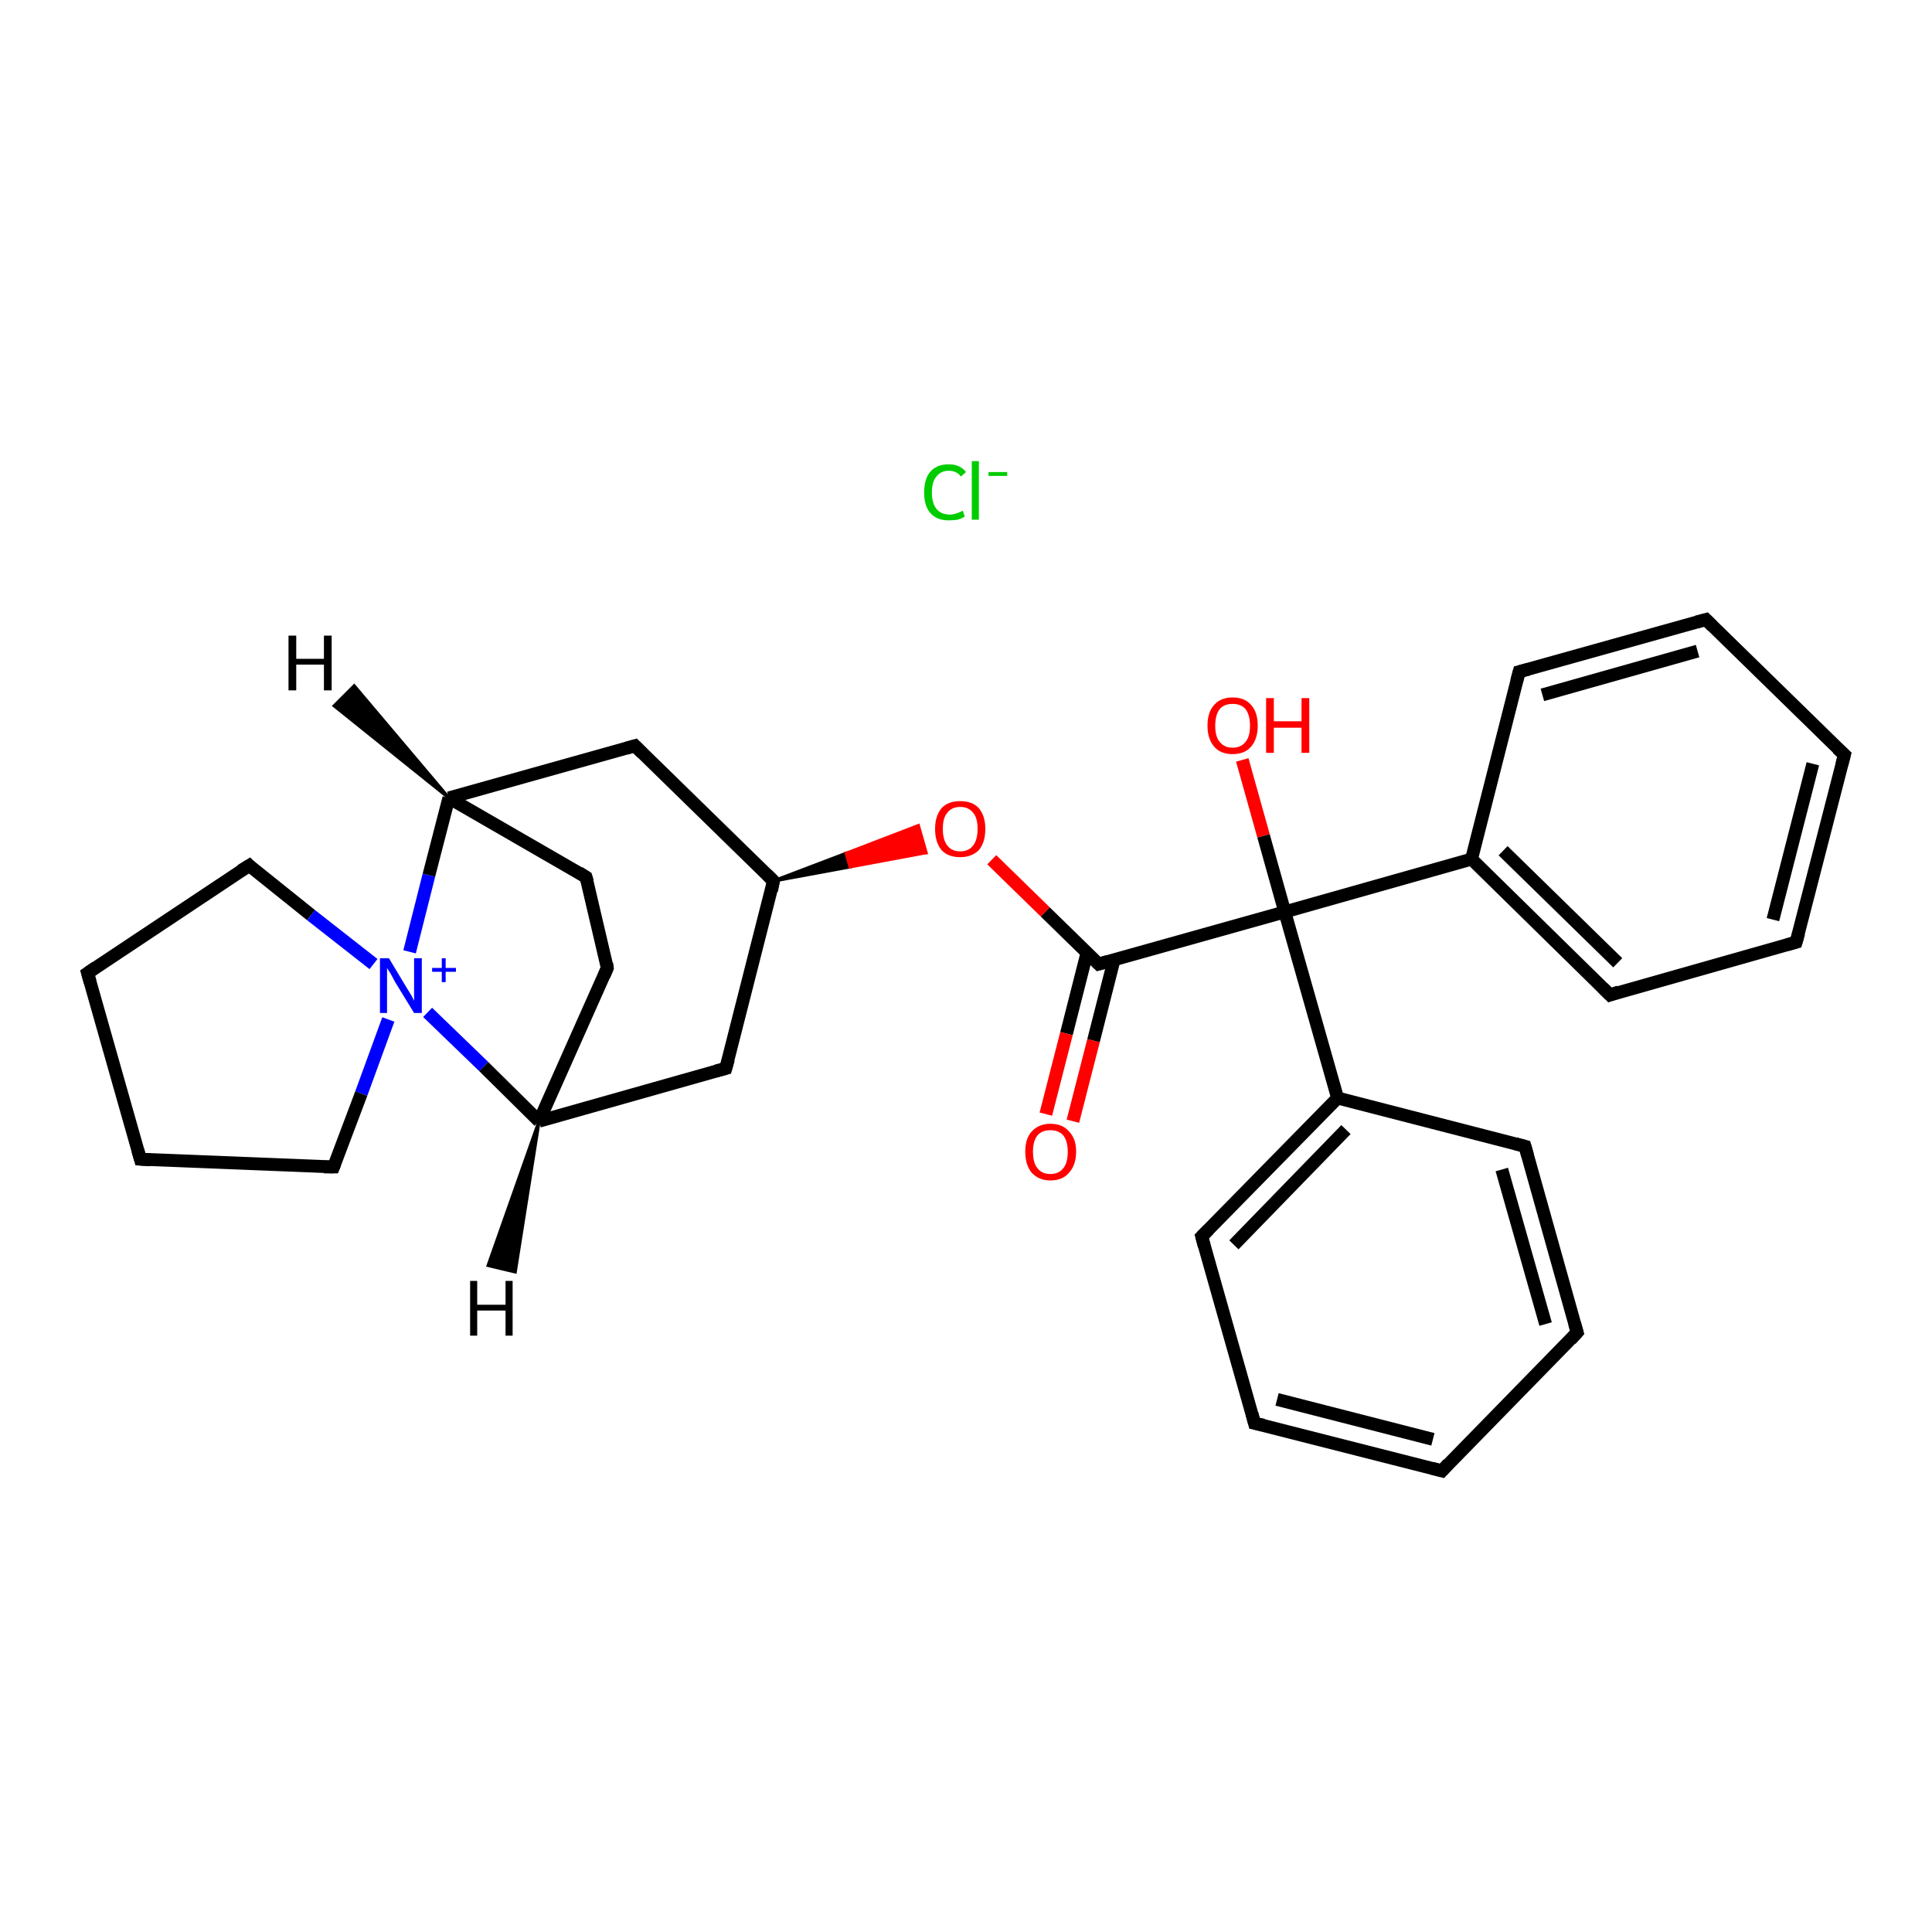<?xml version='1.0' encoding='iso-8859-1'?>
<svg version='1.1' baseProfile='full'
              xmlns='http://www.w3.org/2000/svg'
                      xmlns:rdkit='http://www.rdkit.org/xml'
                      xmlns:xlink='http://www.w3.org/1999/xlink'
                  xml:space='preserve'
width='300px' height='300px' viewBox='0 0 300 300'>
<!-- END OF HEADER -->
<rect style='opacity:1.0;fill:#FFFFFF;stroke:none' width='300.0' height='300.0' x='0.0' y='0.0'> </rect>
<path class='bond-0 atom-1 atom-2' d='M 192.9,118.0 L 196.2,129.8' style='fill:none;fill-rule:evenodd;stroke:#FF0000;stroke-width:2.0px;stroke-linecap:butt;stroke-linejoin:miter;stroke-opacity:1' />
<path class='bond-0 atom-1 atom-2' d='M 196.2,129.8 L 199.5,141.6' style='fill:none;fill-rule:evenodd;stroke:#000000;stroke-width:2.0px;stroke-linecap:butt;stroke-linejoin:miter;stroke-opacity:1' />
<path class='bond-1 atom-2 atom-3' d='M 199.5,141.6 L 170.6,149.7' style='fill:none;fill-rule:evenodd;stroke:#000000;stroke-width:2.0px;stroke-linecap:butt;stroke-linejoin:miter;stroke-opacity:1' />
<path class='bond-2 atom-3 atom-4' d='M 168.8,147.9 L 165.6,160.5' style='fill:none;fill-rule:evenodd;stroke:#000000;stroke-width:2.0px;stroke-linecap:butt;stroke-linejoin:miter;stroke-opacity:1' />
<path class='bond-2 atom-3 atom-4' d='M 165.6,160.5 L 162.4,173.0' style='fill:none;fill-rule:evenodd;stroke:#FF0000;stroke-width:2.0px;stroke-linecap:butt;stroke-linejoin:miter;stroke-opacity:1' />
<path class='bond-2 atom-3 atom-4' d='M 173.0,149.0 L 169.8,161.6' style='fill:none;fill-rule:evenodd;stroke:#000000;stroke-width:2.0px;stroke-linecap:butt;stroke-linejoin:miter;stroke-opacity:1' />
<path class='bond-2 atom-3 atom-4' d='M 169.8,161.6 L 166.6,174.1' style='fill:none;fill-rule:evenodd;stroke:#FF0000;stroke-width:2.0px;stroke-linecap:butt;stroke-linejoin:miter;stroke-opacity:1' />
<path class='bond-3 atom-3 atom-5' d='M 170.6,149.7 L 162.3,141.6' style='fill:none;fill-rule:evenodd;stroke:#000000;stroke-width:2.0px;stroke-linecap:butt;stroke-linejoin:miter;stroke-opacity:1' />
<path class='bond-3 atom-3 atom-5' d='M 162.3,141.6 L 154.0,133.5' style='fill:none;fill-rule:evenodd;stroke:#FF0000;stroke-width:2.0px;stroke-linecap:butt;stroke-linejoin:miter;stroke-opacity:1' />
<path class='bond-4 atom-6 atom-5' d='M 120.1,136.8 L 131.4,132.5 L 132.0,134.6 Z' style='fill:#000000;fill-rule:evenodd;fill-opacity:1;stroke:#000000;stroke-width:0.5px;stroke-linecap:butt;stroke-linejoin:miter;stroke-opacity:1;' />
<path class='bond-4 atom-6 atom-5' d='M 131.4,132.5 L 143.8,132.4 L 142.6,128.2 Z' style='fill:#FF0000;fill-rule:evenodd;fill-opacity:1;stroke:#FF0000;stroke-width:0.5px;stroke-linecap:butt;stroke-linejoin:miter;stroke-opacity:1;' />
<path class='bond-4 atom-6 atom-5' d='M 131.4,132.5 L 132.0,134.6 L 143.8,132.4 Z' style='fill:#FF0000;fill-rule:evenodd;fill-opacity:1;stroke:#FF0000;stroke-width:0.5px;stroke-linecap:butt;stroke-linejoin:miter;stroke-opacity:1;' />
<path class='bond-5 atom-6 atom-7' d='M 120.1,136.8 L 98.6,115.8' style='fill:none;fill-rule:evenodd;stroke:#000000;stroke-width:2.0px;stroke-linecap:butt;stroke-linejoin:miter;stroke-opacity:1' />
<path class='bond-6 atom-7 atom-8' d='M 98.6,115.8 L 69.7,123.9' style='fill:none;fill-rule:evenodd;stroke:#000000;stroke-width:2.0px;stroke-linecap:butt;stroke-linejoin:miter;stroke-opacity:1' />
<path class='bond-7 atom-8 atom-9' d='M 69.7,123.9 L 91.0,136.2' style='fill:none;fill-rule:evenodd;stroke:#000000;stroke-width:2.0px;stroke-linecap:butt;stroke-linejoin:miter;stroke-opacity:1' />
<path class='bond-8 atom-9 atom-10' d='M 91.0,136.2 L 94.3,150.3' style='fill:none;fill-rule:evenodd;stroke:#000000;stroke-width:2.0px;stroke-linecap:butt;stroke-linejoin:miter;stroke-opacity:1' />
<path class='bond-9 atom-10 atom-11' d='M 94.3,150.3 L 83.7,174.1' style='fill:none;fill-rule:evenodd;stroke:#000000;stroke-width:2.0px;stroke-linecap:butt;stroke-linejoin:miter;stroke-opacity:1' />
<path class='bond-10 atom-11 atom-12' d='M 83.7,174.1 L 112.7,165.9' style='fill:none;fill-rule:evenodd;stroke:#000000;stroke-width:2.0px;stroke-linecap:butt;stroke-linejoin:miter;stroke-opacity:1' />
<path class='bond-11 atom-11 atom-13' d='M 83.7,174.1 L 75.1,165.6' style='fill:none;fill-rule:evenodd;stroke:#000000;stroke-width:2.0px;stroke-linecap:butt;stroke-linejoin:miter;stroke-opacity:1' />
<path class='bond-11 atom-11 atom-13' d='M 75.1,165.6 L 66.4,157.2' style='fill:none;fill-rule:evenodd;stroke:#0000FF;stroke-width:2.0px;stroke-linecap:butt;stroke-linejoin:miter;stroke-opacity:1' />
<path class='bond-12 atom-13 atom-14' d='M 60.3,158.3 L 56.1,169.8' style='fill:none;fill-rule:evenodd;stroke:#0000FF;stroke-width:2.0px;stroke-linecap:butt;stroke-linejoin:miter;stroke-opacity:1' />
<path class='bond-12 atom-13 atom-14' d='M 56.1,169.8 L 51.8,181.2' style='fill:none;fill-rule:evenodd;stroke:#000000;stroke-width:2.0px;stroke-linecap:butt;stroke-linejoin:miter;stroke-opacity:1' />
<path class='bond-13 atom-14 atom-15' d='M 51.8,181.2 L 21.8,180.0' style='fill:none;fill-rule:evenodd;stroke:#000000;stroke-width:2.0px;stroke-linecap:butt;stroke-linejoin:miter;stroke-opacity:1' />
<path class='bond-14 atom-15 atom-16' d='M 21.8,180.0 L 13.6,151.1' style='fill:none;fill-rule:evenodd;stroke:#000000;stroke-width:2.0px;stroke-linecap:butt;stroke-linejoin:miter;stroke-opacity:1' />
<path class='bond-15 atom-16 atom-17' d='M 13.6,151.1 L 38.7,134.4' style='fill:none;fill-rule:evenodd;stroke:#000000;stroke-width:2.0px;stroke-linecap:butt;stroke-linejoin:miter;stroke-opacity:1' />
<path class='bond-16 atom-2 atom-18' d='M 199.5,141.6 L 228.5,133.4' style='fill:none;fill-rule:evenodd;stroke:#000000;stroke-width:2.0px;stroke-linecap:butt;stroke-linejoin:miter;stroke-opacity:1' />
<path class='bond-17 atom-18 atom-19' d='M 228.5,133.4 L 250.0,154.5' style='fill:none;fill-rule:evenodd;stroke:#000000;stroke-width:2.0px;stroke-linecap:butt;stroke-linejoin:miter;stroke-opacity:1' />
<path class='bond-17 atom-18 atom-19' d='M 233.4,132.1 L 251.2,149.5' style='fill:none;fill-rule:evenodd;stroke:#000000;stroke-width:2.0px;stroke-linecap:butt;stroke-linejoin:miter;stroke-opacity:1' />
<path class='bond-18 atom-19 atom-20' d='M 250.0,154.5 L 278.9,146.3' style='fill:none;fill-rule:evenodd;stroke:#000000;stroke-width:2.0px;stroke-linecap:butt;stroke-linejoin:miter;stroke-opacity:1' />
<path class='bond-19 atom-20 atom-21' d='M 278.9,146.3 L 286.4,117.2' style='fill:none;fill-rule:evenodd;stroke:#000000;stroke-width:2.0px;stroke-linecap:butt;stroke-linejoin:miter;stroke-opacity:1' />
<path class='bond-19 atom-20 atom-21' d='M 275.3,142.8 L 281.5,118.6' style='fill:none;fill-rule:evenodd;stroke:#000000;stroke-width:2.0px;stroke-linecap:butt;stroke-linejoin:miter;stroke-opacity:1' />
<path class='bond-20 atom-21 atom-22' d='M 286.4,117.2 L 264.9,96.2' style='fill:none;fill-rule:evenodd;stroke:#000000;stroke-width:2.0px;stroke-linecap:butt;stroke-linejoin:miter;stroke-opacity:1' />
<path class='bond-21 atom-22 atom-23' d='M 264.9,96.2 L 235.9,104.3' style='fill:none;fill-rule:evenodd;stroke:#000000;stroke-width:2.0px;stroke-linecap:butt;stroke-linejoin:miter;stroke-opacity:1' />
<path class='bond-21 atom-22 atom-23' d='M 263.6,101.1 L 239.5,107.9' style='fill:none;fill-rule:evenodd;stroke:#000000;stroke-width:2.0px;stroke-linecap:butt;stroke-linejoin:miter;stroke-opacity:1' />
<path class='bond-22 atom-2 atom-24' d='M 199.5,141.6 L 207.7,170.5' style='fill:none;fill-rule:evenodd;stroke:#000000;stroke-width:2.0px;stroke-linecap:butt;stroke-linejoin:miter;stroke-opacity:1' />
<path class='bond-23 atom-24 atom-25' d='M 207.7,170.5 L 186.6,192.0' style='fill:none;fill-rule:evenodd;stroke:#000000;stroke-width:2.0px;stroke-linecap:butt;stroke-linejoin:miter;stroke-opacity:1' />
<path class='bond-23 atom-24 atom-25' d='M 209.0,175.4 L 191.6,193.3' style='fill:none;fill-rule:evenodd;stroke:#000000;stroke-width:2.0px;stroke-linecap:butt;stroke-linejoin:miter;stroke-opacity:1' />
<path class='bond-24 atom-25 atom-26' d='M 186.6,192.0 L 194.8,221.0' style='fill:none;fill-rule:evenodd;stroke:#000000;stroke-width:2.0px;stroke-linecap:butt;stroke-linejoin:miter;stroke-opacity:1' />
<path class='bond-25 atom-26 atom-27' d='M 194.8,221.0 L 223.9,228.4' style='fill:none;fill-rule:evenodd;stroke:#000000;stroke-width:2.0px;stroke-linecap:butt;stroke-linejoin:miter;stroke-opacity:1' />
<path class='bond-25 atom-26 atom-27' d='M 198.3,217.3 L 222.5,223.5' style='fill:none;fill-rule:evenodd;stroke:#000000;stroke-width:2.0px;stroke-linecap:butt;stroke-linejoin:miter;stroke-opacity:1' />
<path class='bond-26 atom-27 atom-28' d='M 223.9,228.4 L 244.9,206.9' style='fill:none;fill-rule:evenodd;stroke:#000000;stroke-width:2.0px;stroke-linecap:butt;stroke-linejoin:miter;stroke-opacity:1' />
<path class='bond-27 atom-28 atom-29' d='M 244.9,206.9 L 236.8,178.0' style='fill:none;fill-rule:evenodd;stroke:#000000;stroke-width:2.0px;stroke-linecap:butt;stroke-linejoin:miter;stroke-opacity:1' />
<path class='bond-27 atom-28 atom-29' d='M 240.0,205.6 L 233.2,181.6' style='fill:none;fill-rule:evenodd;stroke:#000000;stroke-width:2.0px;stroke-linecap:butt;stroke-linejoin:miter;stroke-opacity:1' />
<path class='bond-28 atom-12 atom-6' d='M 112.7,165.9 L 120.1,136.8' style='fill:none;fill-rule:evenodd;stroke:#000000;stroke-width:2.0px;stroke-linecap:butt;stroke-linejoin:miter;stroke-opacity:1' />
<path class='bond-29 atom-17 atom-13' d='M 38.7,134.4 L 48.3,142.1' style='fill:none;fill-rule:evenodd;stroke:#000000;stroke-width:2.0px;stroke-linecap:butt;stroke-linejoin:miter;stroke-opacity:1' />
<path class='bond-29 atom-17 atom-13' d='M 48.3,142.1 L 58.0,149.7' style='fill:none;fill-rule:evenodd;stroke:#0000FF;stroke-width:2.0px;stroke-linecap:butt;stroke-linejoin:miter;stroke-opacity:1' />
<path class='bond-30 atom-23 atom-18' d='M 235.9,104.3 L 228.5,133.4' style='fill:none;fill-rule:evenodd;stroke:#000000;stroke-width:2.0px;stroke-linecap:butt;stroke-linejoin:miter;stroke-opacity:1' />
<path class='bond-31 atom-29 atom-24' d='M 236.8,178.0 L 207.7,170.5' style='fill:none;fill-rule:evenodd;stroke:#000000;stroke-width:2.0px;stroke-linecap:butt;stroke-linejoin:miter;stroke-opacity:1' />
<path class='bond-32 atom-13 atom-8' d='M 63.6,147.8 L 66.6,135.9' style='fill:none;fill-rule:evenodd;stroke:#0000FF;stroke-width:2.0px;stroke-linecap:butt;stroke-linejoin:miter;stroke-opacity:1' />
<path class='bond-32 atom-13 atom-8' d='M 66.6,135.9 L 69.7,123.9' style='fill:none;fill-rule:evenodd;stroke:#000000;stroke-width:2.0px;stroke-linecap:butt;stroke-linejoin:miter;stroke-opacity:1' />
<path class='bond-33 atom-8 atom-30' d='M 69.7,123.9 L 51.9,109.6 L 55.0,106.5 Z' style='fill:#000000;fill-rule:evenodd;fill-opacity:1;stroke:#000000;stroke-width:0.5px;stroke-linecap:butt;stroke-linejoin:miter;stroke-opacity:1;' />
<path class='bond-34 atom-11 atom-31' d='M 83.7,174.1 L 80.0,197.5 L 75.8,196.5 Z' style='fill:#000000;fill-rule:evenodd;fill-opacity:1;stroke:#000000;stroke-width:0.5px;stroke-linecap:butt;stroke-linejoin:miter;stroke-opacity:1;' />
<path d='M 172.0,149.3 L 170.6,149.7 L 170.2,149.3' style='fill:none;stroke:#000000;stroke-width:2.0px;stroke-linecap:butt;stroke-linejoin:miter;stroke-opacity:1;' />
<path d='M 119.1,135.8 L 120.1,136.8 L 119.8,138.3' style='fill:none;stroke:#000000;stroke-width:2.0px;stroke-linecap:butt;stroke-linejoin:miter;stroke-opacity:1;' />
<path d='M 99.7,116.9 L 98.6,115.8 L 97.2,116.2' style='fill:none;stroke:#000000;stroke-width:2.0px;stroke-linecap:butt;stroke-linejoin:miter;stroke-opacity:1;' />
<path d='M 89.9,135.5 L 91.0,136.2 L 91.2,136.9' style='fill:none;stroke:#000000;stroke-width:2.0px;stroke-linecap:butt;stroke-linejoin:miter;stroke-opacity:1;' />
<path d='M 94.2,149.6 L 94.3,150.3 L 93.8,151.5' style='fill:none;stroke:#000000;stroke-width:2.0px;stroke-linecap:butt;stroke-linejoin:miter;stroke-opacity:1;' />
<path d='M 111.2,166.3 L 112.7,165.9 L 113.1,164.5' style='fill:none;stroke:#000000;stroke-width:2.0px;stroke-linecap:butt;stroke-linejoin:miter;stroke-opacity:1;' />
<path d='M 52.0,180.7 L 51.8,181.2 L 50.3,181.2' style='fill:none;stroke:#000000;stroke-width:2.0px;stroke-linecap:butt;stroke-linejoin:miter;stroke-opacity:1;' />
<path d='M 23.3,180.1 L 21.8,180.0 L 21.4,178.6' style='fill:none;stroke:#000000;stroke-width:2.0px;stroke-linecap:butt;stroke-linejoin:miter;stroke-opacity:1;' />
<path d='M 14.0,152.5 L 13.6,151.1 L 14.9,150.2' style='fill:none;stroke:#000000;stroke-width:2.0px;stroke-linecap:butt;stroke-linejoin:miter;stroke-opacity:1;' />
<path d='M 37.4,135.2 L 38.7,134.4 L 39.1,134.8' style='fill:none;stroke:#000000;stroke-width:2.0px;stroke-linecap:butt;stroke-linejoin:miter;stroke-opacity:1;' />
<path d='M 248.9,153.4 L 250.0,154.5 L 251.4,154.0' style='fill:none;stroke:#000000;stroke-width:2.0px;stroke-linecap:butt;stroke-linejoin:miter;stroke-opacity:1;' />
<path d='M 277.5,146.7 L 278.9,146.3 L 279.3,144.9' style='fill:none;stroke:#000000;stroke-width:2.0px;stroke-linecap:butt;stroke-linejoin:miter;stroke-opacity:1;' />
<path d='M 286.0,118.7 L 286.4,117.2 L 285.3,116.2' style='fill:none;stroke:#000000;stroke-width:2.0px;stroke-linecap:butt;stroke-linejoin:miter;stroke-opacity:1;' />
<path d='M 265.9,97.2 L 264.9,96.2 L 263.4,96.6' style='fill:none;stroke:#000000;stroke-width:2.0px;stroke-linecap:butt;stroke-linejoin:miter;stroke-opacity:1;' />
<path d='M 237.4,103.9 L 235.9,104.3 L 235.5,105.8' style='fill:none;stroke:#000000;stroke-width:2.0px;stroke-linecap:butt;stroke-linejoin:miter;stroke-opacity:1;' />
<path d='M 187.7,190.9 L 186.6,192.0 L 187.0,193.5' style='fill:none;stroke:#000000;stroke-width:2.0px;stroke-linecap:butt;stroke-linejoin:miter;stroke-opacity:1;' />
<path d='M 194.4,219.5 L 194.8,221.0 L 196.2,221.3' style='fill:none;stroke:#000000;stroke-width:2.0px;stroke-linecap:butt;stroke-linejoin:miter;stroke-opacity:1;' />
<path d='M 222.4,228.0 L 223.9,228.4 L 224.9,227.3' style='fill:none;stroke:#000000;stroke-width:2.0px;stroke-linecap:butt;stroke-linejoin:miter;stroke-opacity:1;' />
<path d='M 243.9,208.0 L 244.9,206.9 L 244.5,205.5' style='fill:none;stroke:#000000;stroke-width:2.0px;stroke-linecap:butt;stroke-linejoin:miter;stroke-opacity:1;' />
<path d='M 237.2,179.4 L 236.8,178.0 L 235.3,177.6' style='fill:none;stroke:#000000;stroke-width:2.0px;stroke-linecap:butt;stroke-linejoin:miter;stroke-opacity:1;' />
<path class='atom-0' d='M 143.5 76.5
Q 143.5 74.3, 144.5 73.2
Q 145.5 72.1, 147.3 72.1
Q 149.1 72.1, 150.0 73.3
L 149.2 74.0
Q 148.6 73.1, 147.3 73.1
Q 146.1 73.1, 145.4 74.0
Q 144.7 74.8, 144.7 76.5
Q 144.7 78.1, 145.4 79.0
Q 146.1 79.9, 147.5 79.9
Q 148.4 79.9, 149.5 79.3
L 149.8 80.2
Q 149.4 80.5, 148.7 80.7
Q 148.1 80.8, 147.3 80.8
Q 145.5 80.8, 144.5 79.7
Q 143.5 78.6, 143.5 76.5
' fill='#00CC00'/>
<path class='atom-0' d='M 150.9 71.6
L 152.0 71.6
L 152.0 80.7
L 150.9 80.7
L 150.9 71.6
' fill='#00CC00'/>
<path class='atom-0' d='M 153.5 73.3
L 156.4 73.3
L 156.4 73.9
L 153.5 73.9
L 153.5 73.3
' fill='#00CC00'/>
<path class='atom-1' d='M 187.5 112.7
Q 187.5 110.6, 188.5 109.5
Q 189.5 108.3, 191.4 108.3
Q 193.3 108.3, 194.3 109.5
Q 195.3 110.6, 195.3 112.7
Q 195.3 114.7, 194.3 115.9
Q 193.3 117.1, 191.4 117.1
Q 189.5 117.1, 188.5 115.9
Q 187.5 114.7, 187.5 112.7
M 191.4 116.1
Q 192.7 116.1, 193.4 115.2
Q 194.1 114.4, 194.1 112.7
Q 194.1 111.0, 193.4 110.1
Q 192.7 109.3, 191.4 109.3
Q 190.1 109.3, 189.4 110.1
Q 188.7 111.0, 188.7 112.7
Q 188.7 114.4, 189.4 115.2
Q 190.1 116.1, 191.4 116.1
' fill='#FF0000'/>
<path class='atom-1' d='M 196.6 108.4
L 197.8 108.4
L 197.8 112.0
L 202.1 112.0
L 202.1 108.4
L 203.3 108.4
L 203.3 116.9
L 202.1 116.9
L 202.1 113.0
L 197.8 113.0
L 197.8 116.9
L 196.6 116.9
L 196.6 108.4
' fill='#FF0000'/>
<path class='atom-4' d='M 159.2 178.8
Q 159.2 176.8, 160.2 175.7
Q 161.3 174.5, 163.1 174.5
Q 165.0 174.5, 166.0 175.7
Q 167.1 176.8, 167.1 178.8
Q 167.1 180.9, 166.0 182.1
Q 165.0 183.3, 163.1 183.3
Q 161.3 183.3, 160.2 182.1
Q 159.2 180.9, 159.2 178.8
M 163.1 182.3
Q 164.4 182.3, 165.1 181.4
Q 165.8 180.6, 165.8 178.8
Q 165.8 177.2, 165.1 176.3
Q 164.4 175.5, 163.1 175.5
Q 161.8 175.5, 161.1 176.3
Q 160.4 177.2, 160.4 178.8
Q 160.4 180.6, 161.1 181.4
Q 161.8 182.3, 163.1 182.3
' fill='#FF0000'/>
<path class='atom-5' d='M 145.2 128.7
Q 145.2 126.7, 146.2 125.5
Q 147.2 124.4, 149.1 124.4
Q 151.0 124.4, 152.0 125.5
Q 153.0 126.7, 153.0 128.7
Q 153.0 130.8, 152.0 132.0
Q 150.9 133.1, 149.1 133.1
Q 147.2 133.1, 146.2 132.0
Q 145.2 130.8, 145.2 128.7
M 149.1 132.2
Q 150.4 132.2, 151.1 131.3
Q 151.8 130.4, 151.8 128.7
Q 151.8 127.0, 151.1 126.2
Q 150.4 125.3, 149.1 125.3
Q 147.8 125.3, 147.1 126.2
Q 146.4 127.0, 146.4 128.7
Q 146.4 130.4, 147.1 131.3
Q 147.8 132.2, 149.1 132.2
' fill='#FF0000'/>
<path class='atom-13' d='M 60.4 148.8
L 63.1 153.3
Q 63.4 153.8, 63.9 154.6
Q 64.3 155.4, 64.3 155.4
L 64.3 148.8
L 65.5 148.8
L 65.5 157.3
L 64.3 157.3
L 61.3 152.4
Q 61.0 151.8, 60.6 151.1
Q 60.2 150.5, 60.1 150.3
L 60.1 157.3
L 59.0 157.3
L 59.0 148.8
L 60.4 148.8
' fill='#0000FF'/>
<path class='atom-13' d='M 67.1 150.3
L 68.6 150.3
L 68.6 148.8
L 69.2 148.8
L 69.2 150.3
L 70.8 150.3
L 70.8 150.9
L 69.2 150.9
L 69.2 152.5
L 68.6 152.5
L 68.6 150.9
L 67.1 150.9
L 67.1 150.3
' fill='#0000FF'/>
<path class='atom-30' d='M 44.8 98.7
L 46.0 98.7
L 46.0 102.3
L 50.3 102.3
L 50.3 98.7
L 51.5 98.7
L 51.5 107.2
L 50.3 107.2
L 50.3 103.2
L 46.0 103.2
L 46.0 107.2
L 44.8 107.2
L 44.8 98.7
' fill='#000000'/>
<path class='atom-31' d='M 73.0 198.9
L 74.1 198.9
L 74.1 202.6
L 78.5 202.6
L 78.5 198.9
L 79.6 198.9
L 79.6 207.4
L 78.5 207.4
L 78.5 203.5
L 74.1 203.5
L 74.1 207.4
L 73.0 207.4
L 73.0 198.9
' fill='#000000'/>
</svg>
